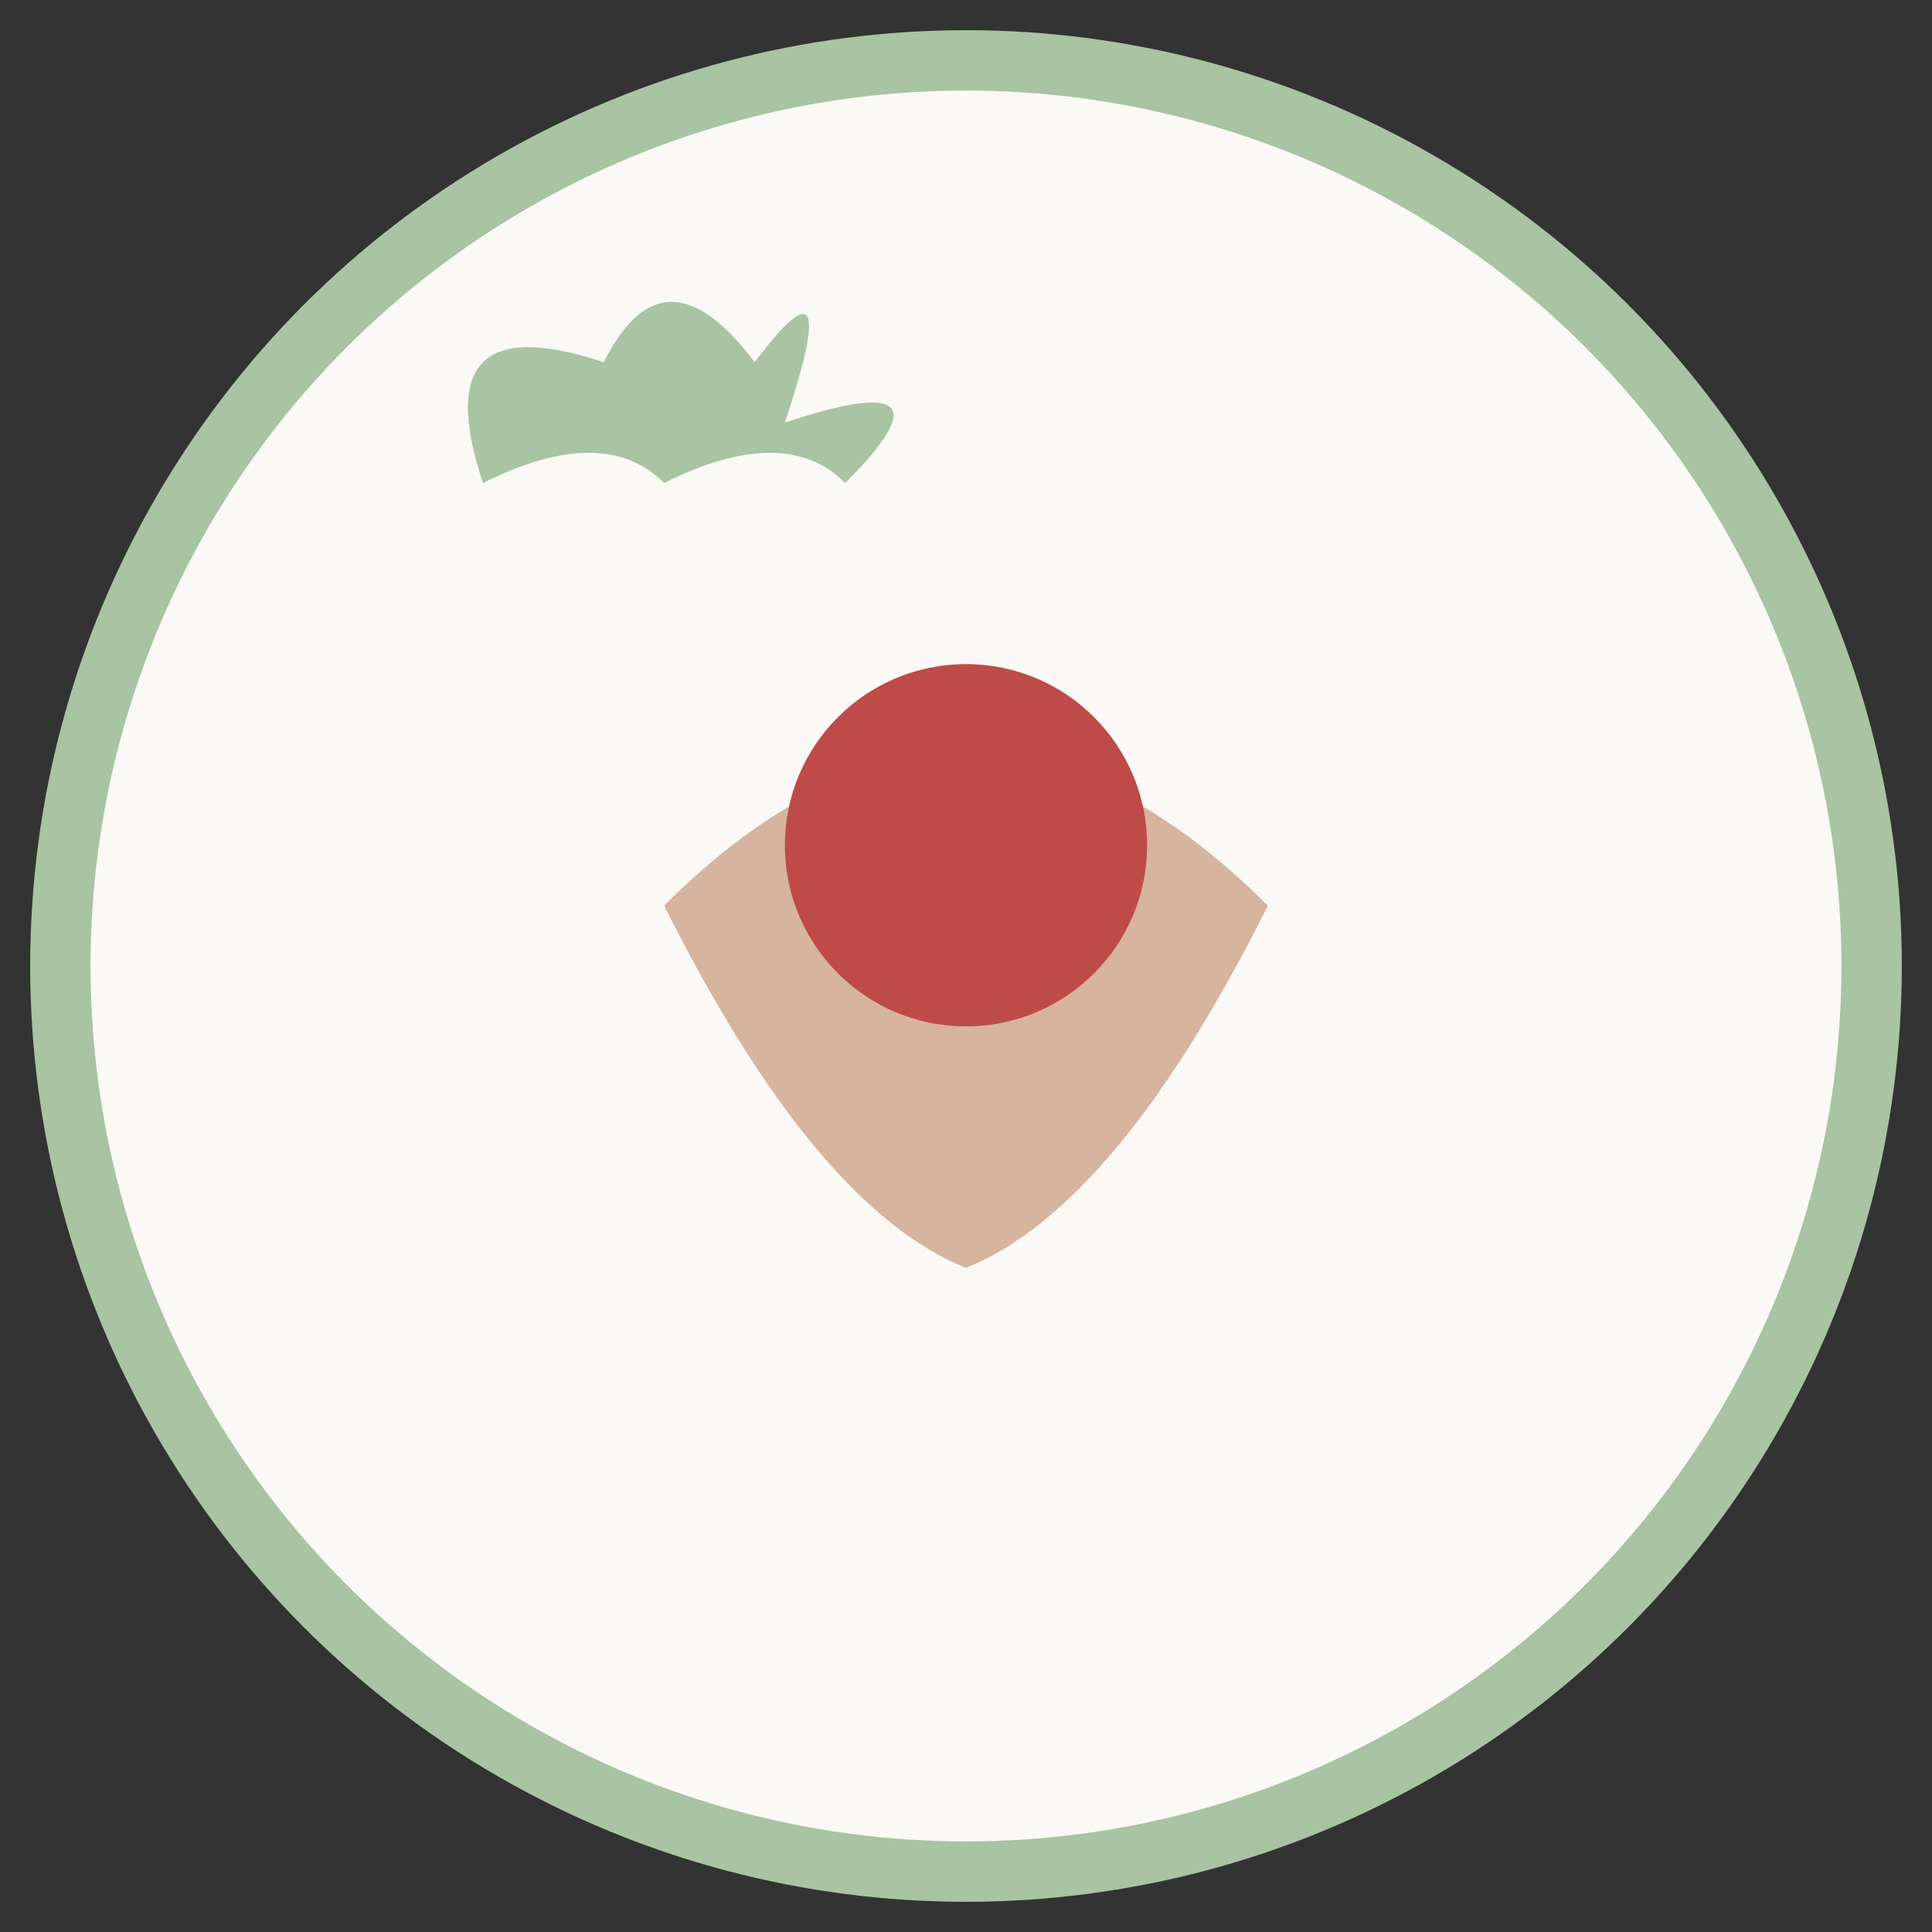 <?xml version="1.0" encoding="UTF-8" standalone="no"?>
<svg width="64" height="64" viewBox="0 0 64 64" xmlns="http://www.w3.org/2000/svg">
  <rect x="0" y="0" width="64" height="64" fill="#333333" stroke="none"/>
  <style>
    .plate { fill: #FAF9F6; stroke: #A8C4A2; stroke-width: 2; }
    .food-1 { fill: #D7B49E; }
    .food-2 { fill: #BE4B48; }
    .leaf { fill: #A8C4A2; }
  </style>
  
  <!-- Plate background -->
  <circle class="plate" cx="32" cy="32" r="30"/>
  
  <!-- Stylized food -->
  <path class="food-1" d="M22,30 Q32,20 42,30 Q37,40 32,42 Q27,40 22,30Z"/>
  <circle class="food-2" cx="32" cy="28" r="6"/>
  
  <!-- Decorative leaf -->
  <path class="leaf" d="M16,16 Q14,10 20,12 Q22,8 25,12 Q28,8 26,14 Q32,12 28,16 Q26,14 22,16 Q20,14 16,16Z"/>
</svg>